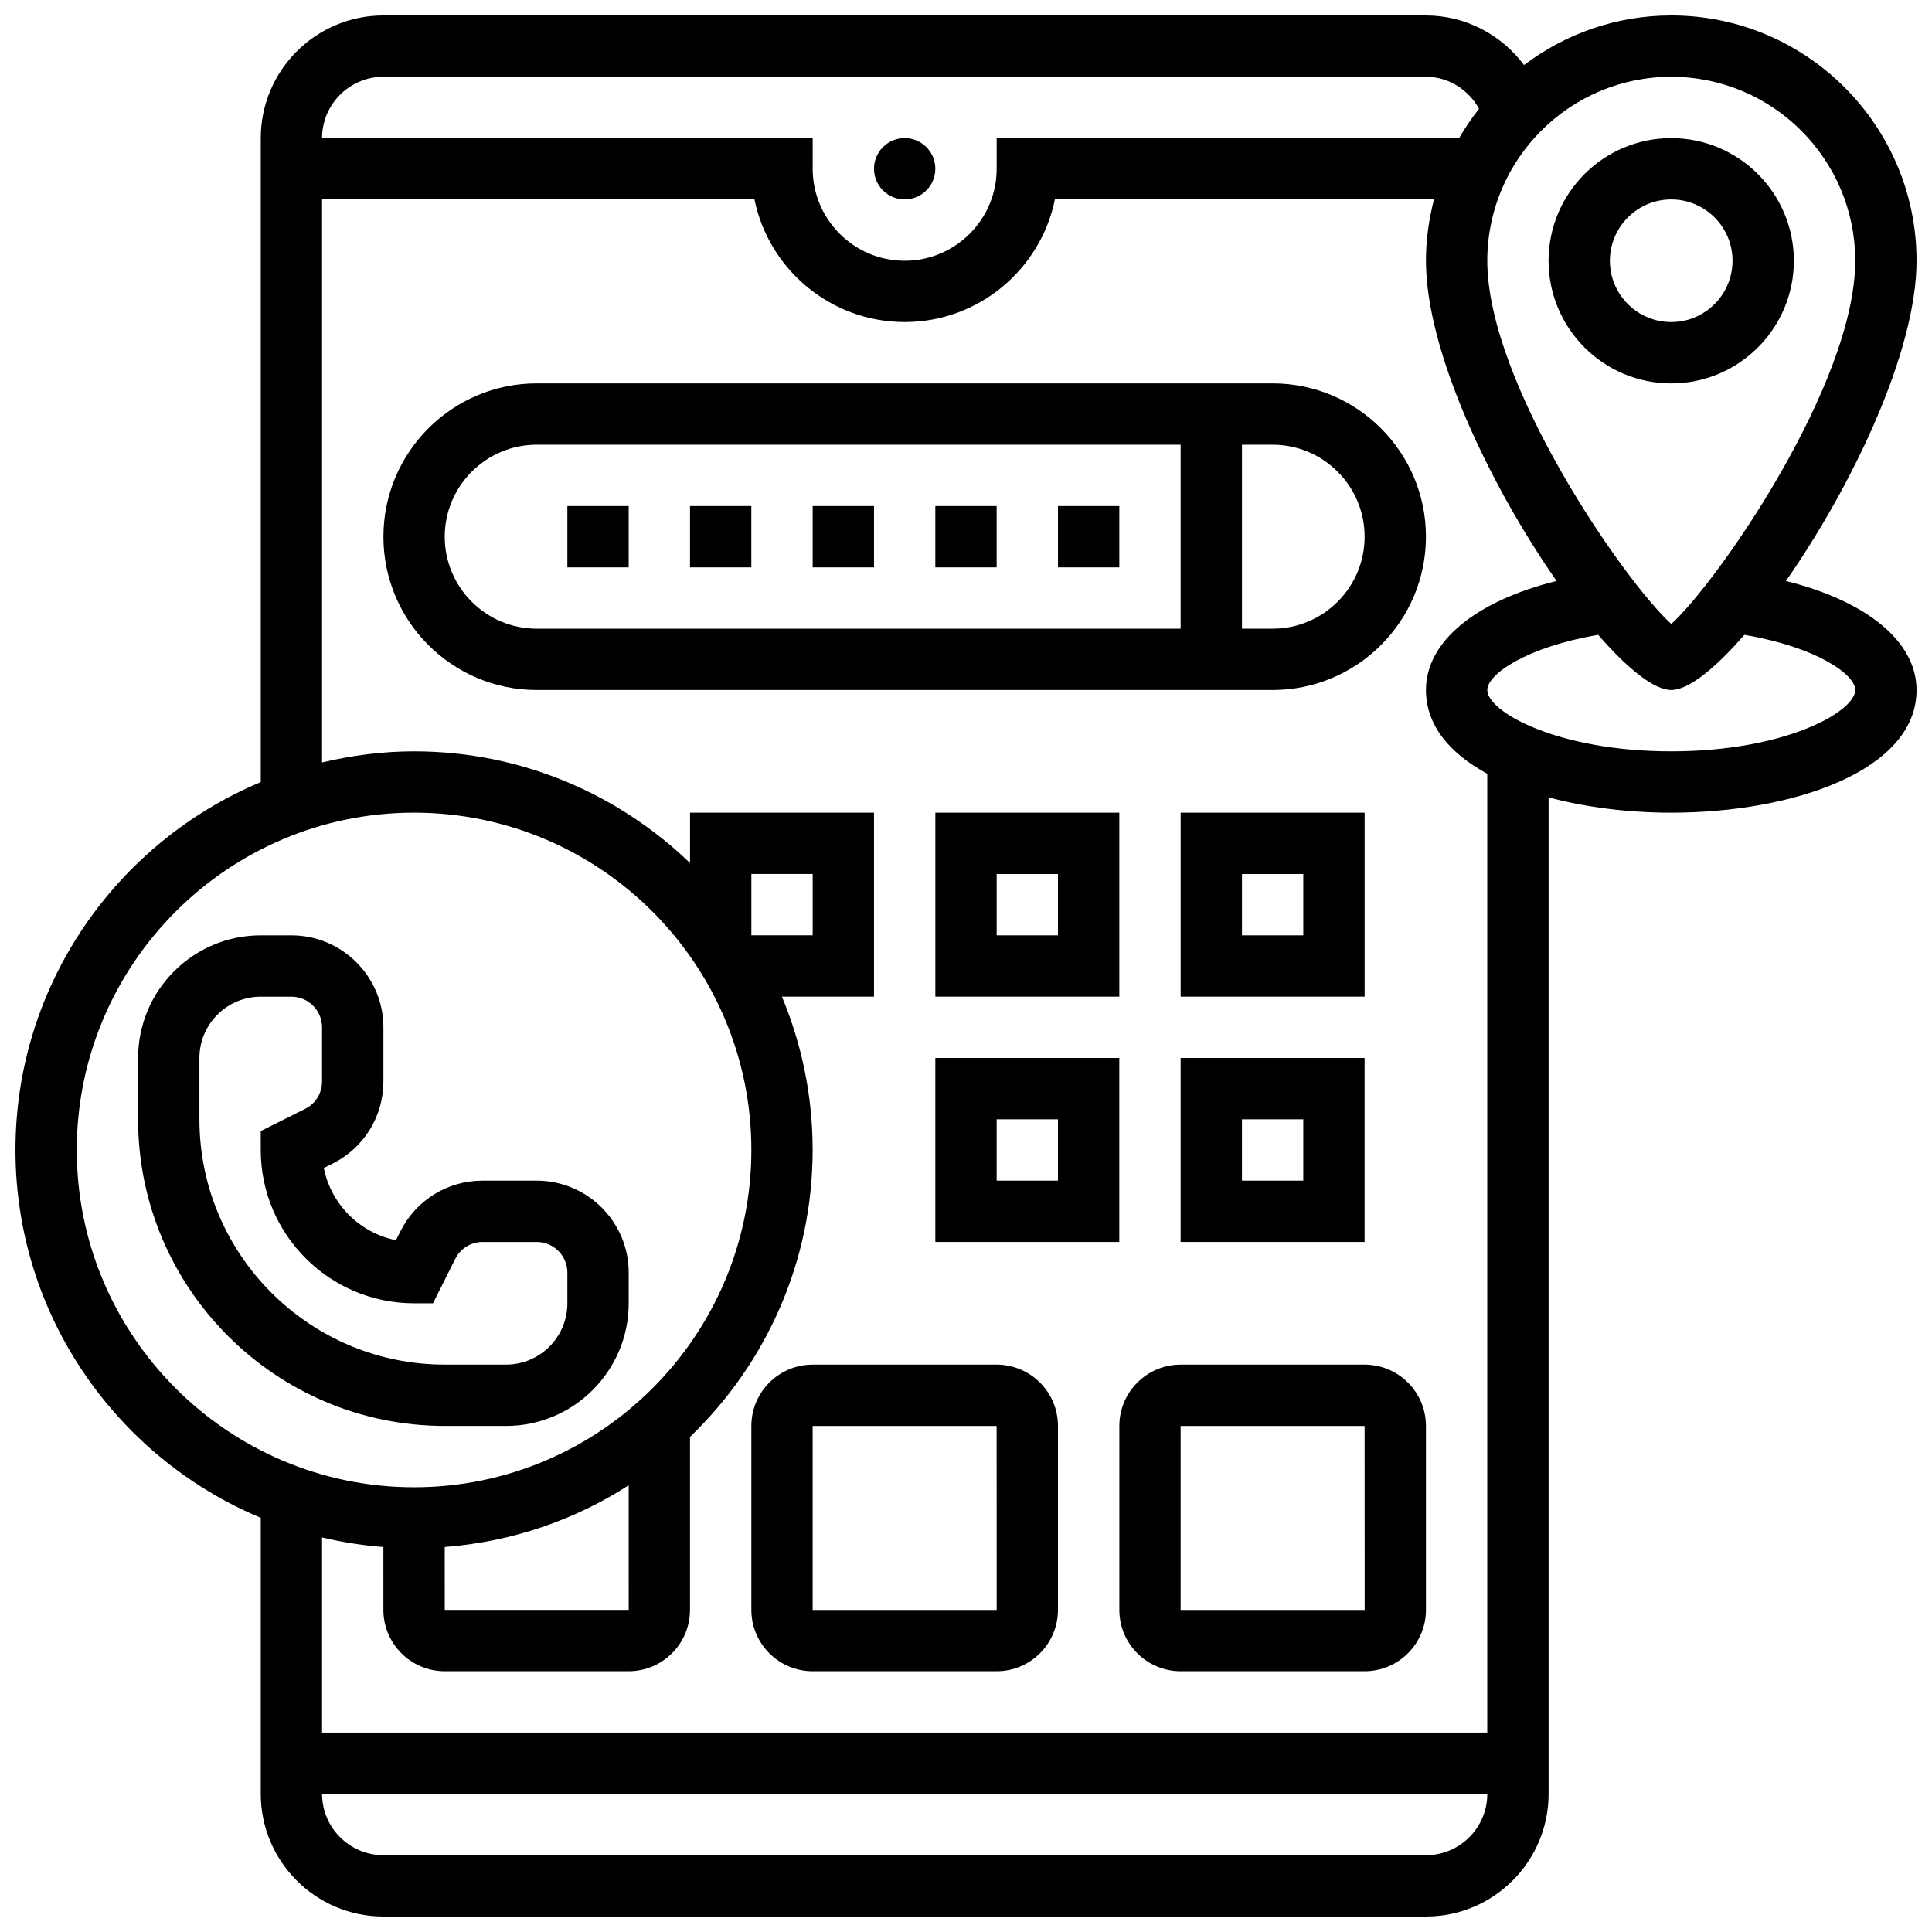 <?xml version="1.0" encoding="UTF-8"?>
<!-- Uploaded to: ICON Repo, www.svgrepo.com, Generator: ICON Repo Mixer Tools -->
<svg width="800px" height="800px" version="1.1" viewBox="144 144 512 512" xmlns="http://www.w3.org/2000/svg">
 <defs>
  <clipPath id="a">
   <path d="m148.09 148.09h503.81v503.81h-503.81z"/>
  </clipPath>
 </defs>
 <path d="m278.11 521.89c17.926 0 32.504-14.578 32.504-32.504v-8.125c0-13.441-10.938-24.379-24.379-24.379h-14.336c-9.297 0-17.648 5.168-21.809 13.473l-1.152 2.309c-9.613-1.918-17.203-9.516-19.129-19.129l2.309-1.152c8.32-4.144 13.488-12.508 13.488-21.793v-14.336c0-13.441-10.938-24.379-24.379-24.379h-8.125c-17.926 0-32.504 14.578-32.504 32.504v16.25c0 44.805 36.453 81.258 81.258 81.258zm-81.262-81.258v-16.25c0-8.965 7.289-16.25 16.25-16.25h8.125c4.484 0 8.125 3.641 8.125 8.125v14.336c0 3.106-1.723 5.891-4.492 7.273l-11.754 5.871v5.019c0 22.402 18.227 40.629 40.629 40.629h5.023l5.883-11.758c1.383-2.769 4.16-4.492 7.266-4.492h14.332c4.484 0 8.125 3.641 8.125 8.125v8.125c0 8.965-7.289 16.25-16.25 16.25h-16.25c-35.848 0.004-65.012-29.16-65.012-65.004z"/>
 <path d="m586.89 245.61c17.926 0 32.504-14.578 32.504-32.504 0-17.926-14.578-32.504-32.504-32.504s-32.504 14.578-32.504 32.504c0 17.926 14.578 32.504 32.504 32.504zm0-48.758c8.965 0 16.25 7.289 16.25 16.25 0 8.965-7.289 16.25-16.25 16.25-8.965 0-16.25-7.289-16.25-16.25 0-8.961 7.289-16.25 16.25-16.25z"/>
 <g clip-path="url(#a)">
  <path d="m617.29 297.96c17.414-24.938 34.617-60.629 34.617-84.859 0-35.844-29.164-65.008-65.008-65.008-14.645 0-28.133 4.926-39.012 13.133-6.012-8.031-15.527-13.133-25.996-13.133h-276.28c-17.926 0-32.504 14.578-32.504 32.504v170.67c-38.137 15.953-65.008 53.633-65.008 97.488 0 43.855 26.871 81.535 65.008 97.488v73.156c0 17.926 14.578 32.504 32.504 32.504h276.28c17.926 0 32.504-14.578 32.504-32.504v-264.09c9.953 2.672 21.242 4.062 32.504 4.062 32.309 0 65.008-11.164 65.008-32.504 0-12.91-13.277-23.59-34.617-28.902zm18.367-84.859c0 32.684-36.574 85.273-48.754 96.254-12.184-10.98-48.758-63.57-48.758-96.254 0-26.891 21.867-48.754 48.754-48.754 26.891-0.004 48.758 21.863 48.758 48.754zm-390.05-48.758h276.28c5.996 0 11.262 3.406 14.074 8.477-1.941 2.453-3.695 5.055-5.281 7.777h-122.55v8.125c0 13.441-10.938 24.379-24.379 24.379s-24.379-10.938-24.379-24.379v-8.125h-130.02c0-8.965 7.289-16.254 16.254-16.254zm-81.262 284.41c0-49.285 40.102-89.387 89.387-89.387 49.285 0 89.387 40.102 89.387 89.387s-40.102 89.387-89.387 89.387c-49.281 0-89.387-40.102-89.387-89.387zm97.512 105.22c17.859-1.375 34.469-7.176 48.754-16.359l0.004 33.027h-48.754zm260.03 81.676h-276.28c-8.965 0-16.25-7.289-16.25-16.25h308.79c0 8.961-7.289 16.25-16.254 16.25zm16.254-32.504h-308.79v-51.707c5.281 1.25 10.703 2.113 16.25 2.543l0.004 16.66c0 8.965 7.289 16.25 16.25 16.25h48.754c8.965 0 16.25-7.289 16.25-16.25v-45.84c19.988-19.234 32.504-46.188 32.504-76.051 0-14.391-2.918-28.117-8.148-40.629h24.406v-48.754h-48.754v13.336c-19-18.277-44.754-29.59-73.137-29.59-8.402 0-16.535 1.09-24.379 2.949v-149.22h114.59c3.777 18.52 20.184 32.504 39.809 32.504s36.039-13.984 39.809-32.504h100.47c-1.348 5.211-2.137 10.629-2.137 16.254 0 24.23 17.203 59.922 34.617 84.859-21.34 5.312-34.617 15.992-34.617 28.902 0 9.41 6.371 16.836 16.25 22.199zm-195.02-211.28v-16.25h16.25v16.25zm243.78-48.754c-30.246 0-48.754-10.523-48.754-16.25 0-4.219 10.492-11.426 29.391-14.617 7.746 8.918 14.781 14.613 19.363 14.613s11.621-5.695 19.363-14.617c18.902 3.195 29.395 10.402 29.395 14.617 0 5.731-18.512 16.254-48.758 16.254z"/>
 </g>
 <path d="m391.87 188.72c0 4.488-3.637 8.125-8.125 8.125-4.488 0-8.125-3.637-8.125-8.125 0-4.488 3.637-8.125 8.125-8.125 4.488 0 8.125 3.637 8.125 8.125"/>
 <path d="m408.12 505.64h-48.754c-8.965 0-16.25 7.289-16.25 16.25v48.754c0 8.965 7.289 16.25 16.25 16.25h48.754c8.965 0 16.25-7.289 16.25-16.25v-48.754c0-8.961-7.289-16.25-16.25-16.25zm-48.758 65.008v-48.754h48.754l0.016 48.754z"/>
 <path d="m505.64 505.64h-48.754c-8.965 0-16.25 7.289-16.25 16.25v48.754c0 8.965 7.289 16.25 16.25 16.25h48.754c8.965 0 16.25-7.289 16.25-16.25v-48.754c0-8.961-7.289-16.25-16.25-16.25zm-48.758 65.008v-48.754h48.754l0.016 48.754z"/>
 <path d="m391.87 473.13h48.754v-48.754h-48.754zm16.254-32.504h16.25v16.25h-16.25z"/>
 <path d="m456.88 473.13h48.754v-48.754h-48.754zm16.254-32.504h16.25v16.25h-16.25z"/>
 <path d="m440.63 359.37h-48.754v48.754h48.754zm-16.254 32.504h-16.25v-16.25h16.25z"/>
 <path d="m505.64 359.37h-48.754v48.754h48.754zm-16.254 32.504h-16.25v-16.25h16.25z"/>
 <path d="m521.89 286.23c0-22.402-18.227-40.629-40.629-40.629h-195.02c-22.402 0-40.629 18.227-40.629 40.629s18.227 40.629 40.629 40.629h195.02c22.402 0 40.629-18.227 40.629-40.629zm-16.25 0c0 13.441-10.938 24.379-24.379 24.379h-8.125v-48.754h8.125c13.441-0.004 24.379 10.934 24.379 24.375zm-243.78 0c0-13.441 10.938-24.379 24.379-24.379h170.64v48.754l-170.64 0.004c-13.441 0-24.379-10.938-24.379-24.379z"/>
 <path d="m294.36 278.11h16.25v16.25h-16.25z"/>
 <path d="m326.86 278.11h16.25v16.25h-16.25z"/>
 <path d="m359.37 278.11h16.25v16.25h-16.25z"/>
 <path d="m391.87 278.11h16.25v16.25h-16.25z"/>
 <path d="m424.38 278.11h16.25v16.25h-16.25z"/>
</svg>